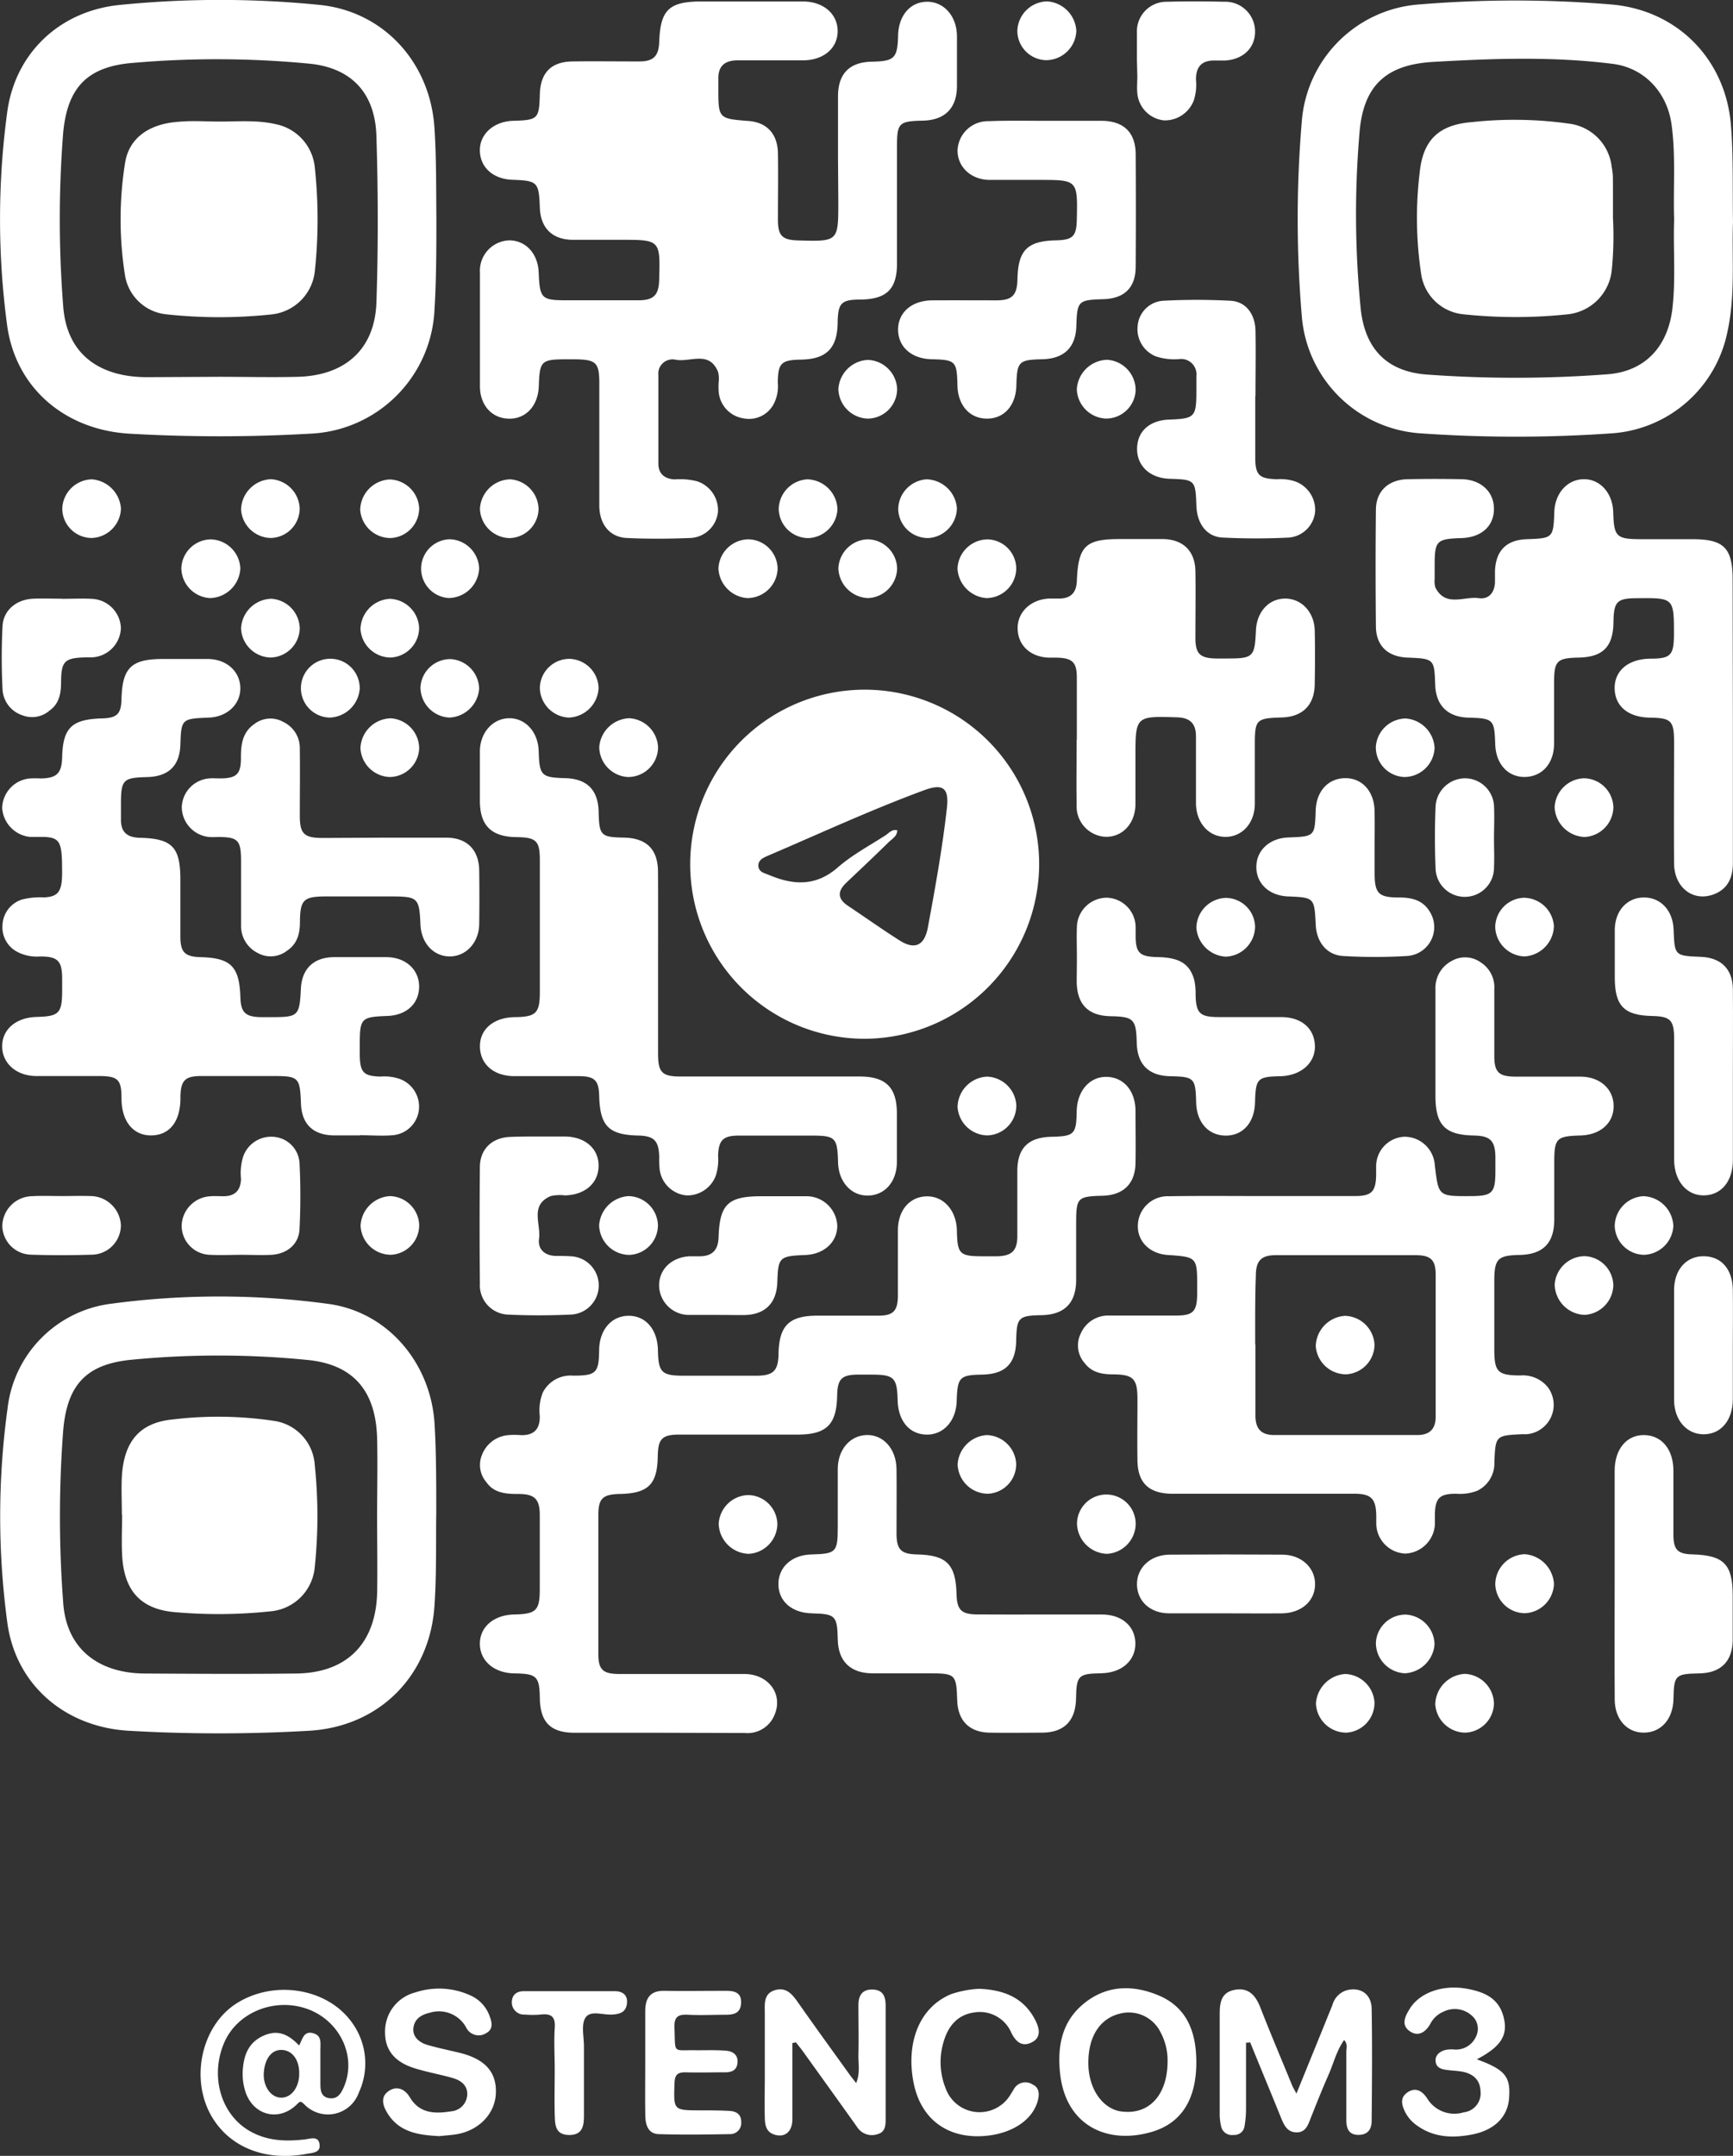 <?xml version="1.0" encoding="UTF-8"?> <svg xmlns="http://www.w3.org/2000/svg" viewBox="0 0 285.26 354.73"><rect x="0" y="0" width="285.26" height="354.73" fill="#333333" stroke="none"/><defs><style>.cls-1{fill:#fff;}</style></defs><title>пальтовые ткани</title><g id="Слой_2" data-name="Слой 2"><g id="Слой_1-2" data-name="Слой 1"><path class="cls-1" d="M137.94,25.87c0-3.35,0-6.7,0-10,0-3.75,1.88-5.64,5.56-5.72s4.24-.51,4.33-4.31c.07-3.28,2-5.53,4.76-5.55s4.9,2.33,4.93,5.66q0,4.1,0,8.19c0,3.67-2,5.63-5.6,5.71-4,.09-4.27.4-4.27,4.31,0,6.4,0,12.79,0,19.19,0,4.23-1.71,5.88-6,5.94-3.2,0-3.72.57-3.77,3.88-.07,4.14-1.86,5.92-6,6-3.3.06-3.82.56-3.85,3.8a6.32,6.32,0,0,1-.73,3.61,4.59,4.59,0,0,1-5,2.24,4.81,4.81,0,0,1-4-4.36,11.06,11.06,0,0,1,0-1.63,4.86,4.86,0,0,0-.1-1.63c-1.44-3.56-4.56-1.58-6.93-2a2.35,2.35,0,0,0-2.9,2.56c0,4.84,0,9.67,0,14.5,0,1.68,1,2.53,2.67,2.62a11.32,11.32,0,0,1,3.7.31,5,5,0,0,1,3.44,5,4.78,4.78,0,0,1-4.5,4.33c-3.51.14-7,.17-10.53,0-2.77-.13-4.48-2.26-4.5-5.28,0-6.71,0-13.41,0-20.12,0-3.45-.51-3.94-3.91-4h-1.4c-4.27,0-4.51.24-4.65,4.41-.11,3.24-2.12,5.42-4.94,5.36S79,66.65,79,63.54c0-6.24,0-12.47,0-18.71a5,5,0,0,1,4.83-5.28c2.7,0,4.71,2.17,4.84,5.25.18,4.36.43,4.61,4.71,4.61,3.9,0,7.8,0,11.7,0,2.52,0,3.35-.86,3.42-3.33.19-6.63.19-6.63-6.42-6.62-2.57,0-5.14,0-7.72,0-3.44,0-5.38-1.93-5.5-5.29-.16-4.23-.37-4.44-4.53-4.59-3.13-.12-5.27-2-5.34-4.75S81.25,20,84.4,19.88c4.17-.12,4.34-.29,4.46-4.38.1-3.52,1.85-5.34,5.36-5.39s7.33,0,11,0c2.37,0,3.21-.89,3.29-3.23.2-5.29,1.61-6.63,7-6.64,5.54,0,11.07,0,16.61,0,3.38,0,5.73,2,5.76,4.83s-2.27,4.84-5.69,4.86q-5.39,0-10.76,0c-2.11,0-3.23.91-3.19,3.08,0,.47,0,.94,0,1.4,0,5.11,0,5.11,5,5.5,3,.23,4.75,2.14,4.81,5.27.06,3.66,0,7.33,0,11,0,2.63.73,3.31,3.33,3.38,6.61.19,6.61.19,6.61-6.4Z"></path><path class="cls-1" d="M208,196.8c5,0,10,0,15,0,2.77,0,3.46-.72,3.52-3.44,0-.54,0-1.09,0-1.63a4.87,4.87,0,0,1,4.65-4.69,5,5,0,0,1,5,4.6c.6,5.19.6,5.19,5.76,5.17,3.74,0,4.21-.48,4.22-4.14,0-.78,0-1.56,0-2.34-.05-2.64-.85-3.43-3.51-3.49-4.79-.09-6.36-1.7-6.36-6.55,0-5.85,0-11.7,0-17.55a5,5,0,0,1,2.65-4.61,4.41,4.41,0,0,1,4.86.26,4.86,4.86,0,0,1,2.18,4.4c0,3.66,0,7.33,0,11,0,2.61.75,3.33,3.36,3.36,3.59,0,7.18,0,10.76,0,3.26,0,5.48,2,5.52,4.8s-2.14,4.78-5.42,4.88c-4,.12-4.35.43-4.35,4.48,0,3.12,0,6.24,0,9.36,0,3.87-1.86,5.74-5.69,5.82-3.6.07-4.17.64-4.18,4.22v11.23c0,3.79.52,4.35,4.25,4.38a5.3,5.3,0,0,1,4.55,1.92,4.85,4.85,0,0,1-3.38,7.74,5.47,5.47,0,0,1-.7,0c-4.5.21-4.52.21-4.71,4.59a5,5,0,0,1-2.84,4.73,8,8,0,0,1-3.45.48c-2.76,0-3.45.72-3.5,3.45,0,.54,0,1.09,0,1.63a5.09,5.09,0,0,1-4.87,4.77,5,5,0,0,1-4.78-4.82c0-.47,0-.94,0-1.41-.05-2.8-.83-3.62-3.61-3.62q-13.68,0-27.37,0c-.94,0-1.87,0-2.81,0-3.68-.08-5.47-1.82-5.52-5.47-.05-3.36,0-6.71,0-10.06s-.63-4.09-4-4.11c-1.79,0-3.46-.29-4.62-1.77a4.41,4.41,0,0,1-.69-5,4.92,4.92,0,0,1,4.67-2.91c3.67,0,7.33,0,11,0,2.8,0,3.42-.66,3.47-3.46,0-.39,0-.78,0-1.17,0-5,0-5-4.9-5.34-2.92-.21-5-2.28-4.86-4.95a4.91,4.91,0,0,1,5.12-4.71C197.51,196.75,202.73,196.8,208,196.8Zm-1.35,24.44c0,3.9,0,7.79,0,11.69,0,2.1.89,3.19,3.07,3.19q11.79,0,23.6,0c2,0,3-1,3-3,0-7.79,0-15.58,0-23.37,0-2.43-.8-3.21-3.25-3.22q-11.57,0-23.13,0c-2.32,0-3.2.92-3.22,3.29C206.58,213.61,206.61,217.42,206.61,221.24Z"></path><path class="cls-1" d="M108.42,285.11c-4.6,0-9.2,0-13.81,0-4,0-5.69-1.74-5.75-5.7-.06-3.57-.52-4-4.07-4.07-3.39,0-5.75-2-5.8-4.79s2.22-4.83,5.65-4.9c3.63-.08,4.21-.65,4.21-4.2,0-4.06,0-8.11,0-12.17,0-2.62-.86-3.47-3.52-3.46-2,0-4-.12-5.25-1.92a4.33,4.33,0,0,1-.71-4.59,5.06,5.06,0,0,1,4.26-3.17,12.36,12.36,0,0,1,2.11,0c2.16.06,3.15-1,3.11-3.14a8,8,0,0,1,.51-3.9,5.13,5.13,0,0,1,5-2.75c3.78,0,4.2-.47,4.26-4.11,0-3.37,2-5.72,4.83-5.74s4.79,2.24,4.85,5.7c.07,3.62.62,4.16,4.25,4.16,4,0,8,0,11.94,0,2.81,0,3.61-.81,3.66-3.57.08-4.66,1.74-6.3,6.37-6.31,3.36,0,6.71,0,10.06,0,2.46,0,3.19-.78,3.22-3.26,0-3.59,0-7.17,0-10.76,0-3.32,1.92-5.54,4.71-5.61s4.92,2.29,5,5.61c.08,3.91.42,4.25,4.34,4.25.78,0,1.56,0,2.34,0,2.35-.07,3.24-.92,3.27-3.25,0-3.59,0-7.18,0-10.76,0-3.8,1.8-5.56,5.59-5.65s4.11-.41,4.18-4.18c.06-3.35,2.11-5.72,4.91-5.68s4.73,2.26,4.77,5.54c0,2.89.05,5.77,0,8.66-.06,3.39-2,5.27-5.44,5.36-4.11.11-4.32.33-4.33,4.47,0,3.12,0,6.24,0,9.36,0,3.83-1.93,5.75-5.72,5.82s-4.07.41-4.15,4.21-1.83,5.51-5.66,5.57c-3.67.07-4,.46-4.13,4.26-.06,3.32-2.16,5.68-5,5.61s-4.63-2.3-4.72-5.61c-.1-3.79-.58-4.26-4.38-4.26h-2.1c-2.75,0-3.43.73-3.48,3.47-.09,4.77-1.75,6.4-6.54,6.4-6.48,0-12.95,0-19.42,0-2.88,0-3.52.69-3.57,3.61-.08,4.6-1.57,6.06-6.26,6.16-2.78.06-3.51.73-3.52,3.43q0,11.47,0,22.93c0,2.55.77,3.25,3.42,3.26,6.87,0,13.73,0,20.59,0,4,0,6.44,3.31,5,6.71a4.79,4.79,0,0,1-4.86,3Z"></path><path class="cls-1" d="M59.28,186.82c-1.48,0-3,0-4.44,0-3.36-.1-5.17-1.89-5.3-5.22-.17-4.38-.35-4.55-4.75-4.55-3.9,0-7.79,0-11.69,0-2.62,0-3.33.73-3.4,3.3,0,.16,0,.31,0,.47-.05,3.76-1.8,5.95-4.76,6S20,184.57,20,180.72c0-3.1-.58-3.66-3.72-3.67-3.43,0-6.86,0-10.29,0-3.21,0-5.54-2-5.63-4.72-.1-2.86,2.18-4.88,5.6-5,3.78-.09,4.26-.59,4.27-4.36v-1.87c0-3-.69-3.74-3.7-3.72a6.94,6.94,0,0,1-3.61-.72,4.55,4.55,0,0,1-2.51-4.41,4.6,4.6,0,0,1,3.17-4.23,12.16,12.16,0,0,1,3.7-.36c2.38-.13,3-1,2.94-4.51,0-4.61-.37-5.3-2.9-5.44-.78,0-1.57,0-2.34,0a5.11,5.11,0,0,1-4.62-4.78,5,5,0,0,1,4.51-4.84,16.57,16.57,0,0,1,1.87,0c2.63-.06,3.42-.85,3.49-3.51.12-4.82,1.58-6.24,6.54-6.37,2.51-.07,3.17-.73,3.23-3.21.13-5.13,1.62-6.57,6.82-6.57,2.49,0,5,0,7.48,0,3.08.07,5.25,2.11,5.26,4.82S37.3,118,34.3,118.08c-4.39.17-4.47.24-4.61,4.46-.11,3.45-1.93,5.22-5.44,5.32-4,.1-4.34.41-4.34,4.49,0,.78,0,1.56,0,2.33-.07,2.14.91,3.11,3.08,3.17,5.37.12,6.7,1.53,6.7,6.89,0,3.12,0,6.24,0,9.35,0,2.62.76,3.33,3.33,3.4,5,.13,6.39,1.54,6.55,6.62.07,2.44.79,3.17,3.23,3.25h1.87c4.45,0,4.63-.17,4.86-4.72.17-3.24,2.09-5.11,5.41-5.15,2.88,0,5.77,0,8.65,0,3.22,0,5.45,2.11,5.4,4.92s-2.14,4.66-5.29,4.76c-4.23.15-4.47.4-4.48,4.59,0,.62,0,1.25,0,1.87.05,2.84.64,3.44,3.42,3.51a7.65,7.65,0,0,1,3.21.41,4.86,4.86,0,0,1,3.11,5,4.73,4.73,0,0,1-4.31,4.24c-1.78.15-3.59,0-5.38,0Z"></path><path class="cls-1" d="M142.39,170.92a28.72,28.72,0,1,1,28.66-28.73A28.83,28.83,0,0,1,142.39,170.92Zm5.3-34.31c0,1-.89,1.44-1.45,2-2.28,2.24-4.61,4.43-6.92,6.62-1.45,1.37-1.52,2.62.24,3.8,2.85,1.9,5.64,3.89,8.53,5.72,2.49,1.58,4.09.84,4.64-2.15,1.21-6.51,2.38-13,3.13-19.61.37-3.28-.58-4.11-3.65-3-8.78,3.23-17.26,7.16-25.85,10.83-.7.3-1.53.68-1.53,1.58,0,1.09,1,1.26,1.78,1.58,4,1.68,7.68,1.89,11.29-1.25,2.38-2.08,5.26-3.6,7.94-5.34C146.38,137,146.85,136.42,147.69,136.61Z"></path><path class="cls-1" d="M285.26,36.53c-.22,5.7.43,12-.93,18.13a20.87,20.87,0,0,1-19,16.64,226,226,0,0,1-31.55,0A21,21,0,0,1,214.28,52a191,191,0,0,1,0-32A20.9,20.9,0,0,1,233.62.73a193,193,0,0,1,31.53,0c11,.9,19,9.1,19.79,20.1C285.33,25.88,285.17,31,285.26,36.53Zm-9.69-.44c-.17-5.22.29-10.45-.43-15.64s-4.4-9.27-9.66-9.94c-9.85-1.25-19.78-.89-29.63-.32-7.87.46-11.53,4.06-12.09,11.91A157.08,157.08,0,0,0,224,51c.76,6.57,4.45,10.2,11,10.64a201,201,0,0,0,29.65-.06c6.09-.48,9.8-4.46,10.61-10.58C275.86,46.07,275.4,41.07,275.57,36.09Z"></path><path class="cls-1" d="M71.81,248.92c-.08,4.45.08,9.9-.3,15.36-.79,11.48-9.07,19.83-20.63,20.5a258,258,0,0,1-29.69,0c-10.45-.6-18.65-7.53-20-17.9a130.88,130.88,0,0,1,.06-35.2,19.62,19.62,0,0,1,17.25-17.19,133.48,133.48,0,0,1,35.66.07c9.74,1.38,16.7,9.74,17.36,19.57C71.8,238.72,71.81,243.31,71.81,248.92Zm-9.74.48h0c0-4.29.11-8.58,0-12.86-.24-7.55-3.77-11.94-11.23-12.75a148.17,148.17,0,0,0-28.95-.08c-7.57.67-10.84,4-11.49,11.69a187.73,187.73,0,0,0,0,28.26c.54,8,6.2,11.65,13.37,11.7,8.35.05,16.69.1,25,0s13.09-4.9,13.31-13.31C62.15,257.82,62.07,253.61,62.07,249.4Z"></path><path class="cls-1" d="M71.83,35.77c0,5.06,0,10.13-.31,15.19A21.41,21.41,0,0,1,51,71.36a260.07,260.07,0,0,1-29.68,0c-10.63-.62-18.82-7.55-20.17-18a131.58,131.58,0,0,1,.05-35C2.56,8.61,9.93,1.78,19.72.81a165.36,165.36,0,0,1,32.92,0C63.23,1.9,70.81,10.35,71.51,21,71.84,26,71.78,30.86,71.83,35.77ZM36,62v0c4.37,0,8.74.11,13.1,0,7.79-.24,12.6-4.59,12.86-12.24.31-9.11.28-18.25,0-27.36-.21-7-4-11.14-10.8-11.9a159.07,159.07,0,0,0-28.95-.18c-7.71.54-11.12,3.91-11.82,11.63a182.73,182.73,0,0,0,0,28.27c.56,8.54,6.55,11.82,13.73,11.84Z"></path><path class="cls-1" d="M285.24,118.15q0,11.92,0,23.85c0,2.4-.82,4.29-3.19,5.17-3.38,1.24-6.45-1.14-6.49-5.09-.05-6.63,0-13.26,0-19.88,0-3.63-.43-4.06-4-4.12s-5.72-1.89-5.78-4.77,2.16-4.87,5.83-4.93c3.4,0,3.91-.55,3.93-3.95,0-6.06,0-6.06-6.07-6-3.33,0-3.84.56-3.89,4-.06,4-1.75,5.68-5.7,5.77-3.59.07-4.06.53-4.07,4.05,0,3.35,0,6.71,0,10.06s-2,5.48-4.79,5.53-4.79-2.09-4.9-5.38c-.14-4.11-.29-4.26-4.45-4.38-3.36-.1-5.32-2-5.43-5.41-.15-4.26-.18-4.29-4.59-4.47-3.22-.14-5.13-1.93-5.17-5.11-.06-6.39-.07-12.79,0-19.18,0-3.1,2.07-5,5.24-5.06q4.44-.09,8.88,0c3.11.06,5.25,2,5.31,4.76.06,2.89-2,4.82-5.35,4.93-4.09.13-4.4.44-4.41,4.42,0,.78,0,1.56,0,2.34a3.51,3.51,0,0,0,.13,1.39c1.68,3.26,4.7,1.39,7.12,1.73,1.64.23,2.58-.86,2.68-2.55,0-.62,0-1.24,0-1.87.12-3.39,1.87-5.16,5.22-5.28,4.33-.15,4.39-.21,4.55-4.52.11-3,2.09-5.28,4.77-5.35s4.82,2.19,4.92,5.39c.13,4.11.49,4.47,4.64,4.48h8.42c5.19,0,6.61,1.45,6.6,6.73Z"></path><path class="cls-1" d="M108.32,158.64q0,7.38,0,14.74c0,3.07.66,3.75,3.68,3.75,9.82,0,19.65,0,29.48,0,4.33,0,6.14,1.78,6.15,6.05,0,2.65,0,5.31,0,8,0,3.28-2,5.5-4.77,5.54s-4.83-2.28-4.91-5.44c-.12-4.18-.4-4.44-4.65-4.43-3.9,0-7.8,0-11.7,0-2.59,0-3.32.77-3.4,3.33a8.64,8.64,0,0,1-.36,3.22,5,5,0,0,1-4.87,3.29,4.91,4.91,0,0,1-4.38-4.21,14.78,14.78,0,0,1-.08-2.11c-.06-2.67-.84-3.47-3.47-3.53-4.84-.11-6.28-1.56-6.41-6.5-.07-2.6-.73-3.26-3.41-3.27-3.51,0-7,0-10.53,0S79,175,79,172.15s2.31-4.75,5.76-4.79,4.09-.65,4.1-4.07q0-10.89,0-21.76c0-3.19-.59-3.75-3.87-3.79-4.13-.06-6-1.91-6-6,0-2.73,0-5.46,0-8.19.05-3,2.09-5.3,4.75-5.37s4.83,2.18,4.93,5.39c.12,4.06.42,4.36,4.4,4.47q5.36.15,5.47,5.57c.09,3.86.36,4.14,4.12,4.21s5.63,1.91,5.65,5.62C108.34,148.5,108.32,153.57,108.32,158.64Z"></path><path class="cls-1" d="M177.25,121.72c0-3.43,0-6.86,0-10.29,0-2.47-.77-3.15-3.25-3.22-.47,0-.94,0-1.41,0-3-.14-5-2-5.08-4.72s2.1-4.83,5.11-5c.54,0,1.09,0,1.64,0,2,0,2.94-.94,3-3,.23-5.65,1.46-6.79,7-6.79,2.41,0,4.83,0,7.25,0,3.29.08,5.2,2,5.26,5.28.06,3.66,0,7.33,0,11,0,2.6.77,3.31,3.35,3.37.62,0,1.24,0,1.87,0,4.29,0,4.55-.25,4.74-4.6.13-3.08,2.13-5.26,4.82-5.26s4.79,2.23,4.86,5.25.05,5.92,0,8.89c-.06,3.38-2,5.32-5.4,5.42-4.27.13-4.46.33-4.46,4.6,0,3.2,0,6.4,0,9.59s-2.1,5.49-4.87,5.46-4.79-2.35-4.82-5.53c0-3.66,0-7.33,0-11,0-2.15-1-3.08-3.12-3.14-6.83-.21-6.85-.23-6.84,6.68,0,2.58,0,5.15,0,7.72-.07,3.08-2.12,5.27-4.82,5.26a5,5,0,0,1-4.86-5.25c-.06-3.59,0-7.17,0-10.76Z"></path><path class="cls-1" d="M171.37,265.65c3.35,0,6.7,0,10,0s5.49,1.93,5.52,4.75-2.24,4.87-5.64,4.92c-3.77.07-4.06.36-4.13,4.19-.07,3.59-1.92,5.52-5.44,5.58-3,0-5.92.07-8.88,0-3.28-.08-5.14-2-5.24-5.31-.13-4.29-.29-4.45-4.58-4.45-3.12,0-6.23,0-9.35,0-3.66,0-5.66-2-5.73-5.56-.08-3.92-.37-4.22-4.28-4.31-3.31-.08-5.48-2-5.49-4.8s2.19-4.81,5.42-4.89c4.09-.11,4.34-.37,4.35-4.45,0-3.2,0-6.39,0-9.59s2-5.52,4.73-5.61,4.9,2.24,4.94,5.61,0,7,0,10.52c0,2.76.73,3.46,3.43,3.52,4.8.1,6.33,1.64,6.45,6.49.06,2.61.76,3.35,3.33,3.38C164.36,265.67,167.86,265.65,171.37,265.65Z"></path><path class="cls-1" d="M172.31,19.88c3,0,6.07,0,9.11,0,3.58.05,5.5,1.94,5.52,5.5q.06,9.23,0,18.47c0,3.49-1.86,5.28-5.36,5.38-4.11.12-4.28.3-4.41,4.43-.1,3.48-2,5.37-5.6,5.45-3.89.09-4.17.37-4.27,4.33-.09,3.28-2,5.45-4.85,5.44s-4.78-2.2-4.85-5.46c-.09-4-.3-4.22-4.26-4.31-3.28-.08-5.47-2-5.51-4.81s2.17-4.86,5.64-4.88,7,0,10.52,0c2.64,0,3.43-.84,3.49-3.5.1-4.73,1.61-6.26,6.3-6.37,2.83-.07,3.41-.65,3.47-3.45.14-6.5.14-6.5-6.3-6.5-2.72,0-5.45,0-8.18,0-3-.07-5.21-2.2-5.15-4.91a5,5,0,0,1,5.1-4.75C165.91,19.81,169.11,19.88,172.31,19.88Z"></path><path class="cls-1" d="M63.15,137.83c3.43,0,6.86,0,10.29,0s5.38,2,5.44,5.37q.06,4.44,0,8.88c-.05,3-2.15,5.27-4.81,5.29s-4.72-2.13-4.86-5.23c-.2-4.45-.4-4.63-4.93-4.64H53.74c-3.79,0-4.33.51-4.37,4.25,0,1.9-.46,3.58-2.12,4.68a4.38,4.38,0,0,1-4.84.37,4.94,4.94,0,0,1-2.73-4.56c0-3.5,0-7,0-10.52s-.5-4-3.86-4a13.27,13.27,0,0,1-1.41,0,5,5,0,0,1-4.49-4.87,4.9,4.9,0,0,1,4.55-4.77c.54-.06,1.09,0,1.64,0,2.89,0,3.59-.68,3.55-3.6,0-2.14.33-4.06,2.21-5.35a4.33,4.33,0,0,1,4.84-.3,4.73,4.73,0,0,1,2.64,4.36c.05,3.66,0,7.33,0,11,0,3,.69,3.68,3.73,3.69Z"></path><path class="cls-1" d="M265.78,260.48q0-9.24,0-18.47c0-3.6,2-5.95,4.91-5.88s4.75,2.43,4.76,5.82,0,7,0,10.52c0,2.54.7,3.23,3.13,3.29,5.17.14,6.63,1.63,6.63,6.76,0,2.5,0,5,0,7.49-.09,3.4-2,5.26-5.46,5.33-4,.08-4.21.26-4.29,4.24-.07,3.26-2,5.46-4.81,5.51s-4.84-2.17-4.86-5.43C265.75,273.27,265.78,266.88,265.78,260.48Z"></path><path class="cls-1" d="M206.62,65.21c0,3.36,0,6.71,0,10.06,0,2.91.65,3.52,3.62,3.58a7.77,7.77,0,0,1,3,.38,5,5,0,0,1,3.24,4.91,4.74,4.74,0,0,1-4.26,4.31,108.88,108.88,0,0,1-11,0c-2.62-.14-4.19-2.3-4.29-5.24-.15-4.23-.23-4.3-4.39-4.43-3.24-.1-5.42-2.11-5.37-5s2.13-4.63,5.29-4.74c4.2-.15,4.46-.43,4.47-4.63,0-.85,0-1.71,0-2.57a2.51,2.51,0,0,0-2.76-2.76,9.66,9.66,0,0,1-3.91-.44,4.83,4.83,0,0,1-3-5,4.52,4.52,0,0,1,4.11-4.15,105,105,0,0,1,11.22,0c2.49.15,4,2.17,4.07,4.9.07,3.59,0,7.17,0,10.76Z"></path><path class="cls-1" d="M177.26,157.31c0-1.56-.06-3.12,0-4.68a4.94,4.94,0,0,1,4.91-4.92,4.89,4.89,0,0,1,4.76,4.81c0,.47,0,.94,0,1.41,0,2.89.67,3.49,3.63,3.55,3.54.07,5.24,1.07,6,3.69a10.15,10.15,0,0,1,.24,2.53c.08,3,.67,3.64,3.78,3.65,3.42,0,6.85,0,10.28,0s5.5,1.92,5.58,4.73-2.28,4.89-5.62,5c-3.86.08-4.13.35-4.24,4.35-.09,3.28-2,5.45-4.85,5.42s-4.76-2.19-4.84-5.48c-.1-4-.32-4.2-4.28-4.29-3.56-.08-5.41-1.94-5.5-5.52-.09-3.85-.51-4.28-4.28-4.35s-5.55-2-5.6-5.67C177.24,160.11,177.26,158.71,177.26,157.31Z"></path><path class="cls-1" d="M285.24,177.06c0,4.6,0,9.2,0,13.8,0,3.5-1.88,5.77-4.73,5.83s-4.93-2.36-4.94-5.87c0-6.63,0-13.26,0-19.89,0-3.09-.62-3.7-3.66-3.76-4.58-.1-6.1-1.65-6.11-6.29,0-2.65,0-5.31,0-8,.07-3.1,2.08-5.22,4.83-5.21s4.73,2.16,4.85,5.25c.17,4.35.17,4.35,4.51,4.52,3.29.14,5.21,2,5.25,5.31C285.28,167.55,285.24,172.3,285.24,177.06Z"></path><path class="cls-1" d="M88.69,187c1.4,0,2.8,0,4.2,0,3.4,0,5.7,2,5.64,4.9s-2.37,4.73-5.56,4.79a6.79,6.79,0,0,0-2.31.11c-3.5,1.47-1.6,4.59-1.93,7-.23,1.72.87,2.75,2.65,2.85.86,0,1.72,0,2.57.06A4.8,4.8,0,0,1,94,216.3c-3.49.16-7,.17-10.51,0a4.83,4.83,0,0,1-4.5-5.07q-.09-9.57,0-19.16c0-3,2-4.9,5-5C85.57,187,87.13,187,88.69,187Z"></path><path class="cls-1" d="M226.27,139v4.67c0,3.31.64,4,3.92,4,2,0,3.89.33,5.08,2.22a4.76,4.76,0,0,1-3.69,7.41,87.58,87.58,0,0,1-10.5,0c-2.67-.15-4.36-2.28-4.5-5.08-.23-4.54-.23-4.54-4.57-4.72-3.09-.13-5.21-2.1-5.21-4.84s2.17-4.74,5.22-4.86c4.4-.17,4.4-.17,4.55-4.47.11-3.1,2-5.23,4.79-5.29s4.83,2.11,4.9,5.36C226.3,135.29,226.27,137.15,226.27,139Z"></path><path class="cls-1" d="M205.1,336.11c0,3.64,0,7.28,0,10.92a16.34,16.34,0,0,1-.24,2.79,1.67,1.67,0,0,1-1.81,1.46,1.8,1.8,0,0,1-2.06-1.46,9,9,0,0,1-.22-2.08q0-8.07,0-16.14c0-1.82.08-3.72,2.42-4.18s3.52.92,4.31,3c1.67,4.27,3.46,8.49,5.2,12.73.14.33.33.63.7,1.33,2.08-5.11,4-9.82,5.91-14.54a3.51,3.51,0,0,1,2.29-2.44c2.29-.63,4.13.56,4.18,3,.11,6.15.06,12.31,0,18.47,0,1.27-.54,2.26-2.07,2.3-1.75.05-2.08-1.09-2.1-2.44,0-3.74,0-7.49,0-11.23,0-.58.28-1.22-.36-1.94-1.29,1.83-1.76,3.94-2.62,5.85-1,2.26-1.92,4.59-2.84,6.9-.46,1.17-.82,2.48-2.4,2.45s-2.09-1.31-2.6-2.58c-1.65-4.08-3.35-8.15-5-12.22Z"></path><path class="cls-1" d="M118.16,216.36c-1.56,0-3.12,0-4.67,0a4.92,4.92,0,0,1-5-4.85c0-2.66,2.06-4.64,5-4.8.54,0,1.08,0,1.63,0,2.11,0,3.09-1,3.16-3.11.17-5.48,1.57-6.77,7.06-6.77,2.42,0,4.83,0,7.24,0a5.08,5.08,0,0,1,5.24,4.86c0,2.69-2.18,4.69-5.26,4.81-4.28.17-4.48.36-4.61,4.48-.11,3.43-2,5.32-5.39,5.4C121.12,216.39,119.64,216.36,118.16,216.36Z"></path><path class="cls-1" d="M49.24,336.56c.55-1,.74-2.48,2.35-2,1.42.39,1.14,1.66,1.15,2.73,0,1.79,0,3.58,0,5.38,0,1.12,0,2.34,1.43,2.56s2-.81,2.5-2c2.11-5.18-1-11.18-6.64-12.86-5.31-1.58-11.07.95-13.13,5.74-2.32,5.42-.61,11.61,4,14.41,2.88,1.74,6,1.88,9.27,1.5,1-.12,2.23-.61,2.43.81s-1.21,1.39-2.14,1.57c-7.15,1.34-13.28-1.35-16.07-7-3-6.18-.92-14.37,4.64-17.82,6.1-3.8,14.66-2.48,18.75,3a11.42,11.42,0,0,1,1.28,11.75,5.39,5.39,0,0,1-8.94,1.95c-.68-.68-.77-.49-1.33.05-2.9,2.78-7,1.76-8.34-2a9.51,9.51,0,0,1-.45-4.14c.23-2.42,1.15-4.31,3.55-5.31S47.64,334.92,49.24,336.56Zm0,4.92c.14-2.35-1-4.07-2.8-4.18-1.62-.09-2.77,1.27-3,3.53s1,4.17,2.66,4.31S49.12,343.74,49.25,341.48Z"></path><path class="cls-1" d="M130.43,336.17c0,4.18,0,8.35,0,12.53,0,2.15-1.36,3.15-3.15,2.46-1.24-.49-1.36-1.64-1.39-2.72-.06-2.26,0-4.52,0-6.78q0-5.16,0-10.3c0-1.54-.27-3.33,1.69-3.9s2.94.83,3.92,2.23c2.73,3.89,5.52,7.73,8.29,11.58.31.44.66.86,1.14,1.48.68-1.63.34-3.17.37-4.65.07-2.72,0-5.45,0-8.18,0-1.49.56-2.61,2.33-2.56s2.15,1.19,2.15,2.7q0,9.24,0,18.48c0,1.11,0,2.29-1.38,2.63a2.87,2.87,0,0,1-3.29-1.15c-2.93-4.12-5.89-8.23-8.84-12.34-.4-.56-.84-1.09-1.26-1.63Z"></path><path class="cls-1" d="M196.92,339.33c0,5.89-2.27,9.95-7.3,11.44-7.33,2.17-14.23-1-15.13-9.66-.44-4.18.21-8.18,3.54-11.12,3.78-3.34,8.25-3.52,12.67-1.67C195.47,330.32,196.92,334.49,196.92,339.33Zm-4.73-.15a9.73,9.73,0,0,0-1.13-4.73,5.82,5.82,0,0,0-6.85-3.09c-3.11.81-5,3.64-5.06,7.79-.1,3.92,1.79,7.22,4.68,8.12a5.43,5.43,0,0,0,1.14.19C189.28,347.84,192.17,344.6,192.19,339.18Z"></path><path class="cls-1" d="M285.23,221.34c0,3,0,5.92,0,8.88,0,3.46-1.94,5.76-4.77,5.78s-4.89-2.34-4.9-5.68q0-9,0-18c0-3.4,2-5.66,4.92-5.62s4.7,2.2,4.75,5.52C285.27,215.26,285.24,218.3,285.23,221.34Z"></path><path class="cls-1" d="M201.81,265.46c-3.12,0-6.24,0-9.36,0s-5.26-2-5.3-4.74,2.19-4.9,5.4-4.92q9.24-.06,18.48,0c3.17,0,5.47,2.15,5.44,4.9s-2.24,4.73-5.54,4.77C207.89,265.49,204.85,265.46,201.81,265.46Z"></path><path class="cls-1" d="M39.77,206.47c-1.72,0-3.44.09-5.15,0a4.8,4.8,0,0,1-4.72-4.82,5,5,0,0,1,4.78-4.82c.7-.05,1.4,0,2.1,0,1.93,0,2.85-1,2.89-2.87a9.11,9.11,0,0,1,.37-3.69A4.87,4.87,0,0,1,45,187.05a4.61,4.61,0,0,1,4.3,4.24,108.68,108.68,0,0,1,0,11c-.13,2.42-2,4-4.58,4.18C43,206.55,41.4,206.47,39.77,206.47Z"></path><path class="cls-1" d="M187.14,9.72c0-1.47,0-3,0-4.43a4.87,4.87,0,0,1,5-5c3.1-.09,6.22-.08,9.33,0a4.9,4.9,0,0,1,5.12,4.92c0,2.71-2,4.6-5,4.75-.54,0-1.09,0-1.63,0-2.16-.05-3.11,1.05-3.1,3.15a8.29,8.29,0,0,1-.37,3.45,5.11,5.11,0,0,1-4.89,3.25,4.93,4.93,0,0,1-4.39-4.45c-.09-.92,0-1.86,0-2.8Z"></path><path class="cls-1" d="M10.17,98.53c1.63,0,3.27-.08,4.9,0a5,5,0,0,1,4.83,4.76,5,5,0,0,1-4.72,4.87c-.31,0-.62,0-.93,0-3.66.09-4.17.57-4.2,4.17,0,1.79-.33,3.47-1.86,4.56a4.41,4.41,0,0,1-4.57.78,4.72,4.72,0,0,1-3.2-4.21A102,102,0,0,1,.42,103c.14-2.62,2.31-4.38,5.08-4.49,1.56-.06,3.11,0,4.67,0Z"></path><path class="cls-1" d="M72.28,351.48c-3.33-.18-6.56-.59-8.53-3.81-.81-1.33-1.15-2.77.36-3.69,1.31-.8,2.57-.2,3.36,1.12,1.61,2.71,4.18,2.71,6.79,2.3a2.88,2.88,0,0,0,2.64-2.59c.15-1.57-.94-2.46-2.28-2.86-2.15-.63-4.4-1-6.53-1.69-3.24-1.05-4.73-3.05-4.71-5.9a6.63,6.63,0,0,1,5-6.53,12.41,12.41,0,0,1,9.1.52,5.85,5.85,0,0,1,3,3.09c.43,1.07.89,2.38-.46,3.1a2.29,2.29,0,0,1-3.25-.86,5.09,5.09,0,0,0-6-2.51c-1.38.31-2.54,1-2.72,2.5s1,2.41,2.29,2.8c1.79.52,3.62.88,5.43,1.33,4.15,1.05,6,3.2,5.85,6.67s-3,6.28-6.86,6.76C74,351.33,73.13,351.4,72.28,351.48Z"></path><path class="cls-1" d="M106.21,339.35c0-2.81,0-5.61,0-8.42,0-2.13.8-3.4,3.14-3.36,3.35.05,6.7,0,10.05,0,1.28,0,2.64.14,2.59,1.94s-1.25,2-2.6,2c-2,0-4.06.1-6.08,0-1.65-.1-2.37.28-2.29,2.14.18,4.46-.4,3.6,3.76,3.7,1.56,0,3.13-.05,4.68.07,1.06.08,2,.57,1.94,1.88s-.91,1.69-2.07,1.68c-2.19,0-4.37.06-6.55,0-1.34,0-1.71.5-1.75,1.79-.16,4.46-.2,4.45,4.16,4.47,1.64,0,3.28,0,4.91.09,1.1.07,1.94.56,1.91,1.89a1.82,1.82,0,0,1-1.91,1.93c-3.89.07-7.79.12-11.69,0-1.75-.06-2.17-1.57-2.19-3.07C106.17,345.12,106.21,342.23,106.21,339.35Z"></path><path class="cls-1" d="M161.15,327.24c4.23.16,7.38,1.54,9.23,5.09.67,1.29,1.11,2.85-.49,3.69s-2.63,0-3.39-1.48a5.64,5.64,0,0,0-6.07-3.42c-2.92.38-4.44,2.38-5.17,5.05a11.48,11.48,0,0,0,.36,7.34,5.93,5.93,0,0,0,10.68,1.19c.2-.33.41-.66.61-1A2.17,2.17,0,0,1,170,343c1.05.48,1.12,1.54.83,2.63-.82,3.12-4.11,5.38-8.51,5.8-6.08.58-10.67-2.52-11.92-8.65s.56-12.32,6.15-14.66A17.07,17.07,0,0,1,161.15,327.24Z"></path><path class="cls-1" d="M243.09,338.84c4.67,1.7,5.59,2.86,5.31,6.43-.25,3.16-2.55,5.35-6.4,6-3.07.55-6.05.39-8.7-1.5a6,6,0,0,1-2-2.24c-.59-1.21-.91-2.41.44-3.29s2.43-.1,3.16,1a5.24,5.24,0,0,0,6.05,2.32,3.13,3.13,0,0,0,2.75-3.48c-.08-1.95-1.3-2.9-3.09-3.22-.92-.16-1.86-.16-2.78-.32s-1.5-.56-1.53-1.49.72-1.5,1.58-1.74a5,5,0,0,1,1.4-.09A3.61,3.61,0,0,0,243,335a2.85,2.85,0,0,0-.79-3.4,4.17,4.17,0,0,0-4.6-.6,4.29,4.29,0,0,0-2.17,2c-.81,1.45-2.06,2.18-3.44,1.18s-.74-2.38,0-3.57c1.63-2.76,5.54-4.12,9.51-3.37,2.65.49,5,1.43,5.88,4.27C248.38,334.73,247.2,336.7,243.09,338.84Z"></path><path class="cls-1" d="M91.31,340.5c0-2.26-.14-4.53,0-6.78.16-1.93-.6-2.45-2.36-2.24a15.63,15.63,0,0,1-2.56,0,2,2,0,0,1-2.14-2c0-1.25.79-1.84,1.95-1.85,5,0,10,0,15,0,1.21,0,2.15.58,2,2s-1.08,1.74-2.28,1.84c-1.53.14-3.57-.72-4.46.4s-.31,3.29-.34,5c0,3.74,0,7.49,0,11.23,0,1.65-.21,3.21-2.44,3.19s-2.31-1.58-2.36-3.09C91.24,345.65,91.31,343.07,91.31,340.5Z"></path><path class="cls-1" d="M245.92,138c0,1.56.07,3.13,0,4.68a4.81,4.81,0,0,1-9.62.16c-.14-3.35-.14-6.71,0-10.06a4.89,4.89,0,0,1,4.87-4.72,4.81,4.81,0,0,1,4.76,4.8C246,134.56,245.92,136.28,245.92,138Z"></path><path class="cls-1" d="M10.18,196.8c1.55,0,3.11-.05,4.66,0a5.05,5.05,0,0,1,5.06,4.78A4.86,4.86,0,0,1,15,206.45c-3.26.1-6.53.11-9.79,0a4.84,4.84,0,0,1-4.83-4.72,5,5,0,0,1,4.92-4.91C6.91,196.73,8.55,196.8,10.18,196.8Z"></path><path class="cls-1" d="M182.23,59.2a5,5,0,0,1,4.7,5.08A4.87,4.87,0,0,1,182,68.87a5,5,0,0,1-4.75-4.8A5.14,5.14,0,0,1,182.23,59.2Z"></path><path class="cls-1" d="M142.86,68.88A5,5,0,0,1,138,64a5.12,5.12,0,0,1,4.8-4.78,5,5,0,0,1,4.87,4.68A4.89,4.89,0,0,1,142.86,68.88Z"></path><path class="cls-1" d="M64.15,127.85a5,5,0,0,1-4.82-4.79,5.12,5.12,0,0,1,5-4.87A5,5,0,0,1,69,123.11,4.91,4.91,0,0,1,64.15,127.85Z"></path><path class="cls-1" d="M64.28,108.19a5,5,0,0,1-4.94-4.66,5.1,5.1,0,0,1,4.85-5,5,5,0,0,1,4.8,4.81A4.91,4.91,0,0,1,64.28,108.19Z"></path><path class="cls-1" d="M206.59,152.41a5,5,0,0,1-4.81,5,5.14,5.14,0,0,1-4.85-4.75,5,5,0,0,1,4.85-4.92A4.86,4.86,0,0,1,206.59,152.41Z"></path><path class="cls-1" d="M260.84,137.72a5.14,5.14,0,0,1-4.94-4.88,5,5,0,0,1,4.77-4.78,4.9,4.9,0,0,1,4.9,4.84A5,5,0,0,1,260.84,137.72Z"></path><path class="cls-1" d="M69,201.55a4.87,4.87,0,0,1-4.65,4.91,5,5,0,0,1-5-4.82,5.14,5.14,0,0,1,4.81-4.83A4.93,4.93,0,0,1,69,201.55Z"></path><path class="cls-1" d="M108.3,201.59a4.9,4.9,0,0,1-4.68,4.89,5,5,0,0,1-5-4.87,5.16,5.16,0,0,1,4.84-4.8A4.94,4.94,0,0,1,108.3,201.59Z"></path><path class="cls-1" d="M162.5,186.82a5,5,0,0,1-4.88-4.67,5.1,5.1,0,0,1,4.82-5,5,5,0,0,1,4.85,4.71A4.91,4.91,0,0,1,162.5,186.82Z"></path><path class="cls-1" d="M260.81,206.69a4.9,4.9,0,0,1,4.75,4.82,5,5,0,0,1-4.75,4.84,5.1,5.1,0,0,1-4.9-5A5,5,0,0,1,260.81,206.69Z"></path><path class="cls-1" d="M231.17,127.85a4.88,4.88,0,0,1-4.7-5,5,5,0,0,1,4.92-4.63,5.13,5.13,0,0,1,4.75,4.84A5,5,0,0,1,231.17,127.85Z"></path><path class="cls-1" d="M98.53,113.2a5.09,5.09,0,0,1-4.94,4.87,5,5,0,0,1-4.73-4.83,4.87,4.87,0,0,1,4.92-4.83A4.93,4.93,0,0,1,98.53,113.2Z"></path><path class="cls-1" d="M78.87,113.3A5.14,5.14,0,0,1,74,118.07a5,5,0,0,1-4.79-5,4.92,4.92,0,0,1,5-4.62A5,5,0,0,1,78.87,113.3Z"></path><path class="cls-1" d="M123.18,246a4.89,4.89,0,0,1,4.78,4.78,5,5,0,0,1-4.72,4.89,5.1,5.1,0,0,1-4.94-4.94A5,5,0,0,1,123.18,246Z"></path><path class="cls-1" d="M186.94,250.78a5,5,0,0,1-4.72,4.89,5.11,5.11,0,0,1-4.94-4.93,4.83,4.83,0,0,1,9.66,0Z"></path><path class="cls-1" d="M177.17,5.07a5,5,0,0,1-5,4.83,4.84,4.84,0,0,1-4.71-4.79A5,5,0,0,1,172.41.23,5.15,5.15,0,0,1,177.17,5.07Z"></path><path class="cls-1" d="M255.79,260.65a5,5,0,0,1-4.81,4.79,4.92,4.92,0,0,1-4.85-4.71,5,5,0,0,1,4.88-5A5.2,5.2,0,0,1,255.79,260.65Z"></path><path class="cls-1" d="M19.91,83.7a5,5,0,0,1-4.78,4.82,4.86,4.86,0,0,1-4.88-4.91,5,5,0,0,1,4.85-4.74A5.18,5.18,0,0,1,19.91,83.7Z"></path><path class="cls-1" d="M226.25,280.17a4.91,4.91,0,0,1-4.64,4.92,5,5,0,0,1-5-4.8,5.2,5.2,0,0,1,4.8-4.85A5,5,0,0,1,226.25,280.17Z"></path><path class="cls-1" d="M241.17,285.09a5,5,0,0,1-4.92-4.67,5.15,5.15,0,0,1,4.88-5,5,5,0,0,1,4.78,4.82A4.89,4.89,0,0,1,241.17,285.09Z"></path><path class="cls-1" d="M49.33,83.69a4.87,4.87,0,0,1-4.73,4.83,5,5,0,0,1-4.92-4.67,5.13,5.13,0,0,1,4.88-5A5,5,0,0,1,49.33,83.69Z"></path><path class="cls-1" d="M88.65,83.8a4.89,4.89,0,0,1-4.83,4.74A5,5,0,0,1,79,83.75a5.1,5.1,0,0,1,5-4.88A5,5,0,0,1,88.65,83.8Z"></path><path class="cls-1" d="M133.09,88.54a4.89,4.89,0,0,1-4.91-4.84,5,5,0,0,1,4.72-4.83,5.1,5.1,0,0,1,4.95,4.87A5,5,0,0,1,133.09,88.54Z"></path><path class="cls-1" d="M34.7,88.75a5,5,0,0,1,4.86,4.74,5.12,5.12,0,0,1-5,4.92,5,5,0,0,1-4.71-4.89A4.92,4.92,0,0,1,34.7,88.75Z"></path><path class="cls-1" d="M162.42,236.13a5,5,0,0,1,4.85,4.74,4.87,4.87,0,0,1-4.64,4.91,5,5,0,0,1-5-4.82A5.14,5.14,0,0,1,162.42,236.13Z"></path><path class="cls-1" d="M74.05,88.73a5,5,0,0,1,4.82,4.8,5.08,5.08,0,0,1-5,4.87,4.84,4.84,0,0,1,.17-9.67Z"></path><path class="cls-1" d="M142.9,98.41A5.08,5.08,0,0,1,138,93.53a5,5,0,0,1,4.76-4.79,4.91,4.91,0,0,1,4.91,4.85A5,5,0,0,1,142.9,98.41Z"></path><path class="cls-1" d="M167.28,93.54a4.94,4.94,0,0,1-4.91,4.87,5.15,5.15,0,0,1-4.76-4.84,5,5,0,0,1,5-4.82A4.84,4.84,0,0,1,167.28,93.54Z"></path><path class="cls-1" d="M59.21,113.34a5.13,5.13,0,0,1-4.9,4.73,4.84,4.84,0,1,1,4.9-4.73Z"></path><path class="cls-1" d="M49.34,103.45a4.92,4.92,0,0,1-4.83,4.74,5,5,0,0,1-4.83-4.78,5.12,5.12,0,0,1,5-4.89A5,5,0,0,1,49.34,103.45Z"></path><path class="cls-1" d="M250.83,147.72a5,5,0,0,1,4.95,4.65,5.13,5.13,0,0,1-4.86,5,5,5,0,0,1-4.8-4.82A4.89,4.89,0,0,1,250.83,147.72Z"></path><path class="cls-1" d="M270.58,206.47a4.91,4.91,0,0,1-4.79-4.76,5,5,0,0,1,4.7-4.89,5.11,5.11,0,0,1,4.95,4.91A5,5,0,0,1,270.58,206.47Z"></path><path class="cls-1" d="M103.54,118.18a5,5,0,0,1,4.78,4.84,4.93,4.93,0,0,1-5,4.83,5,5,0,0,1-4.68-4.92A5.14,5.14,0,0,1,103.54,118.18Z"></path><path class="cls-1" d="M157.51,83.64a5,5,0,0,1-4.66,4.89,4.89,4.89,0,0,1-5-4.74,5,5,0,0,1,4.63-4.92A5.13,5.13,0,0,1,157.51,83.64Z"></path><path class="cls-1" d="M128,93.56A5,5,0,0,1,123,98.41a5.13,5.13,0,0,1-4.74-4.85,5,5,0,0,1,5-4.82A4.91,4.91,0,0,1,128,93.56Z"></path><path class="cls-1" d="M64.29,88.53a5,5,0,0,1-5-4.64,5.11,5.11,0,0,1,4.86-5A5,5,0,0,1,69,83.66,4.92,4.92,0,0,1,64.29,88.53Z"></path><path class="cls-1" d="M236.13,270.57a5.15,5.15,0,0,1-4.88,4.75,5,5,0,0,1-4.77-5.06,4.88,4.88,0,0,1,5-4.59A5,5,0,0,1,236.13,270.57Z"></path><path class="cls-1" d="M226.25,221.24a4.92,4.92,0,0,1-4.67,4.89,5,5,0,0,1-5-4.62,5.13,5.13,0,0,1,4.83-5A5,5,0,0,1,226.25,221.24Z"></path><path class="cls-1" d="M265.5,35.85a56.65,56.65,0,0,1-.2,8.64,8.15,8.15,0,0,1-7.18,7.22,81.72,81.72,0,0,1-17.27,0,7.78,7.78,0,0,1-6.92-6.62,61.92,61.92,0,0,1-.26-16.54c.51-5.45,3.09-8,8.54-8.45a64.62,64.62,0,0,1,16.32.28,8.06,8.06,0,0,1,6.76,7.07,11.2,11.2,0,0,1,.2,1.62C265.51,31.33,265.5,33.59,265.5,35.85Z"></path><path class="cls-1" d="M20.06,249.24c0-2.1-.11-4.21,0-6.31.34-5.71,2.89-8.86,8.43-9.38a62.33,62.33,0,0,1,16.54.23,7.83,7.83,0,0,1,6.78,7.27,80.53,80.53,0,0,1,0,16.79,8,8,0,0,1-7.3,7.29,81,81,0,0,1-15.41.16c-5.91-.4-8.73-3.53-9-9.5-.11-2.18,0-4.36,0-6.55Z"></path><path class="cls-1" d="M36.24,20c3,0,6.07-.27,9.08.42a8.05,8.05,0,0,1,6.49,7.06,80.22,80.22,0,0,1,0,17.25,8,8,0,0,1-7.07,7,80.87,80.87,0,0,1-17.25,0,7.67,7.67,0,0,1-6.9-6.34,58.91,58.91,0,0,1,0-18.6c.65-4.08,3.94-6.44,8.9-6.76C31.72,19.83,34,20,36.24,20Z"></path></g></g></svg> 